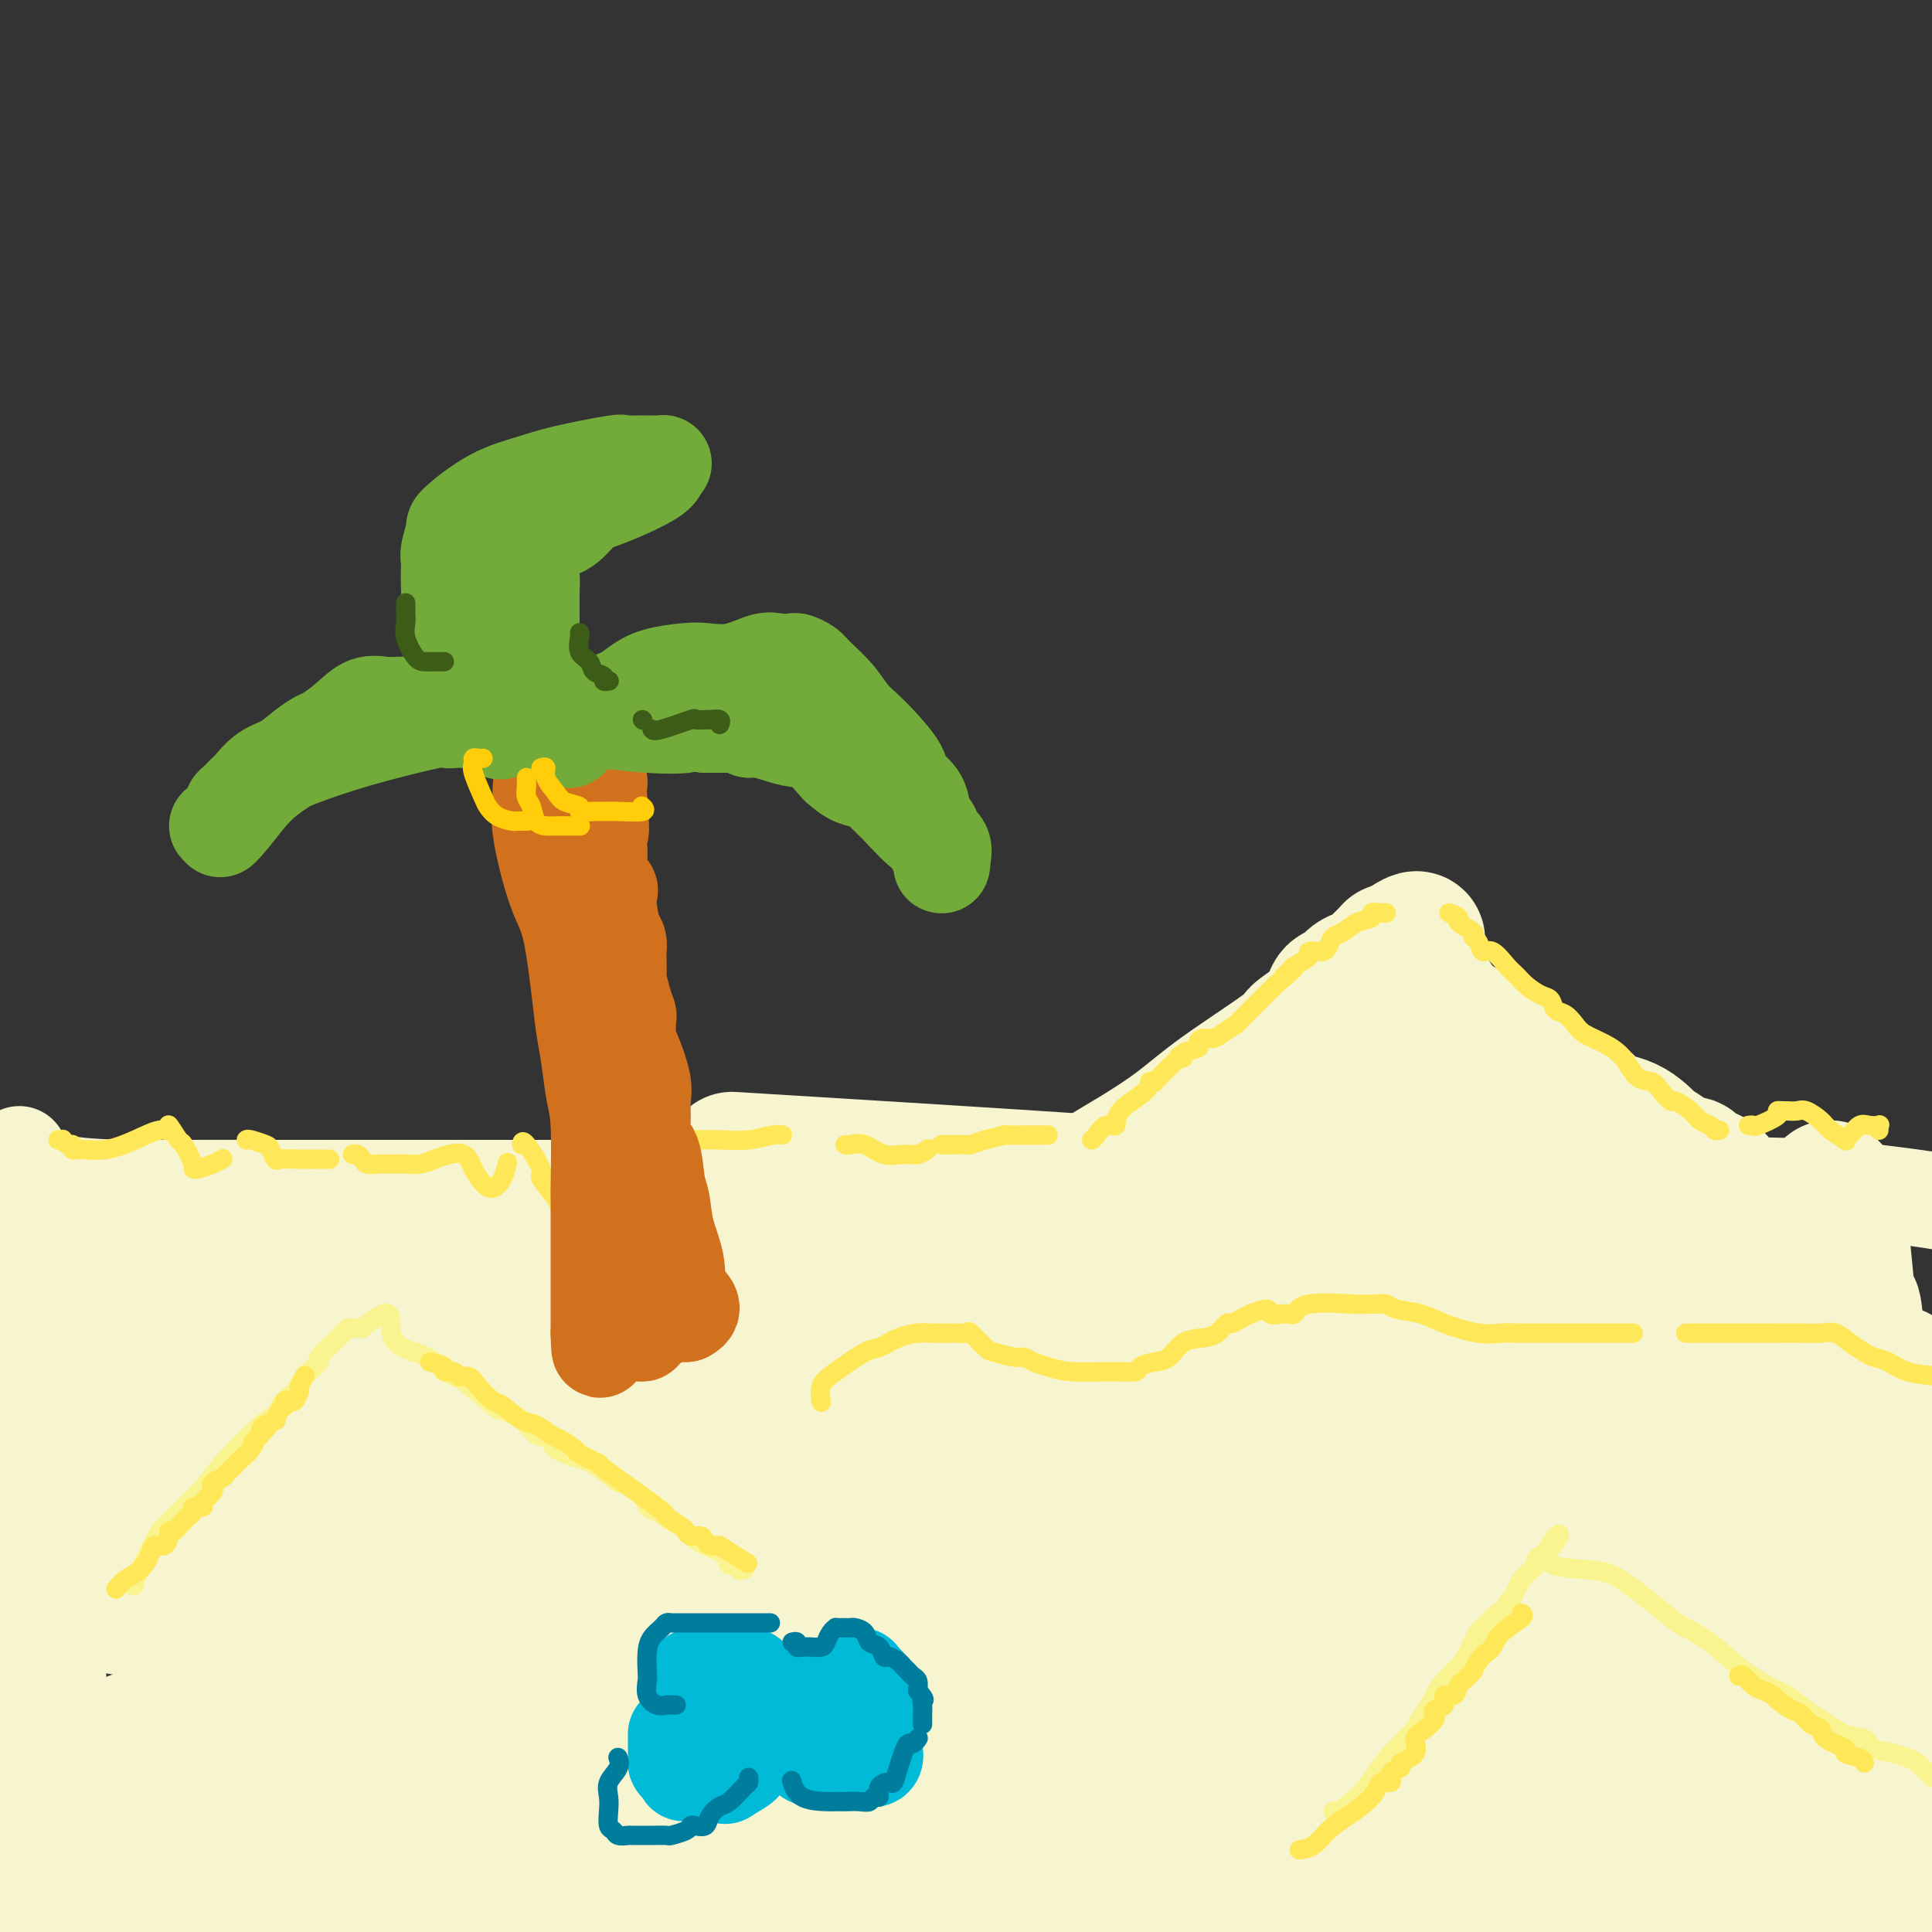<svg viewBox='0 0 400 400' version='1.1' xmlns='http://www.w3.org/2000/svg' xmlns:xlink='http://www.w3.org/1999/xlink'><rect x="0" y="0" width="400" height="400" fill="#333333" stroke="none"/><g fill='none' stroke='#F7F5D0' stroke-width='20' stroke-linecap='round' stroke-linejoin='round'><path d='M4,239c0.134,0.959 0.267,1.917 0,2c-0.267,0.083 -0.936,-0.710 0,0c0.936,0.710 3.477,2.922 9,4c5.523,1.078 14.027,1.021 22,1c7.973,-0.021 15.413,-0.006 24,0c8.587,0.006 18.320,0.001 28,0c9.680,-0.001 19.308,-0.000 32,0c12.692,0.000 28.447,-0.000 39,0c10.553,0.000 15.904,0.001 24,0c8.096,-0.001 18.936,-0.006 30,0c11.064,0.006 22.351,0.021 36,0c13.649,-0.021 29.658,-0.078 44,0c14.342,0.078 27.015,0.290 41,0c13.985,-0.290 29.281,-1.083 45,0c15.719,1.083 31.859,4.041 48,7'/></g>
<g fill='none' stroke='#F7F5D0' stroke-width='28' stroke-linecap='round' stroke-linejoin='round'><path d='M4,253c0.423,0.106 0.846,0.213 1,0c0.154,-0.213 0.040,-0.744 0,1c-0.040,1.744 -0.004,5.763 0,8c0.004,2.237 -0.023,2.690 0,5c0.023,2.310 0.097,6.475 0,9c-0.097,2.525 -0.366,3.409 0,7c0.366,3.591 1.366,9.890 2,15c0.634,5.110 0.902,9.031 1,14c0.098,4.969 0.026,10.984 0,16c-0.026,5.016 -0.007,9.031 0,14c0.007,4.969 0.002,10.893 0,15c-0.002,4.107 -0.001,6.397 0,9c0.001,2.603 0.000,5.518 0,8c-0.000,2.482 -0.000,4.533 0,6c0.000,1.467 0.000,2.352 0,3c-0.000,0.648 -0.000,1.059 0,3c0.000,1.941 0.000,5.412 0,8c-0.000,2.588 -0.000,4.294 0,6'/><path d='M43,399c-1.652,0.384 -3.305,0.768 0,0c3.305,-0.768 11.566,-2.689 20,-5c8.434,-2.311 17.039,-5.011 34,-6c16.961,-0.989 42.278,-0.265 66,0c23.722,0.265 45.848,0.073 70,0c24.152,-0.073 50.331,-0.025 68,0c17.669,0.025 26.826,0.029 34,0c7.174,-0.029 12.363,-0.089 15,0c2.637,0.089 2.723,0.328 3,0c0.277,-0.328 0.745,-1.224 0,-1c-0.745,0.224 -2.701,1.566 -3,2c-0.299,0.434 1.061,-0.041 -8,2c-9.061,2.041 -28.541,6.600 -53,8c-24.459,1.400 -53.896,-0.357 -70,0c-16.104,0.357 -18.873,2.828 -37,0c-18.127,-2.828 -51.611,-10.954 -80,-18c-28.389,-7.046 -51.683,-13.013 -72,-17c-20.317,-3.987 -37.659,-5.993 -55,-8'/><path d='M113,359c-3.040,0.021 -6.080,0.041 0,0c6.080,-0.041 21.279,-0.145 52,0c30.721,0.145 76.963,0.539 120,1c43.037,0.461 82.868,0.989 111,2c28.132,1.011 44.566,2.506 61,4'/><path d='M298,366c11.013,0.794 22.027,1.589 0,0c-22.027,-1.589 -77.094,-5.560 -134,-6c-56.906,-0.440 -115.651,2.653 -143,4c-27.349,1.347 -23.302,0.949 -19,0c4.302,-0.949 8.858,-2.451 27,-3c18.142,-0.549 49.870,-0.147 82,0c32.130,0.147 64.664,0.039 97,0c32.336,-0.039 64.475,-0.011 94,0c29.525,0.011 56.436,0.003 73,0c16.564,-0.003 22.782,-0.002 29,0'/><path d='M391,364c7.947,-0.001 15.895,-0.001 0,0c-15.895,0.001 -55.632,0.004 -116,0c-60.368,-0.004 -141.367,-0.016 -181,0c-39.633,0.016 -37.902,0.060 -45,0c-7.098,-0.060 -23.026,-0.222 -41,0c-17.974,0.222 -37.993,0.829 -5,0c32.993,-0.829 118.998,-3.094 194,-2c75.002,1.094 139.001,5.547 203,10'/><path d='M323,386c16.467,3.067 32.933,6.133 0,0c-32.933,-6.133 -115.267,-21.467 -192,-35c-76.733,-13.533 -147.867,-25.267 -219,-37'/><path d='M152,342c-26.200,-3.956 -52.400,-7.911 0,0c52.400,7.911 183.400,27.689 239,37c55.600,9.311 35.800,8.156 16,7'/><path d='M393,386c5.526,0.094 11.053,0.188 0,0c-11.053,-0.188 -38.684,-0.659 -70,0c-31.316,0.659 -66.316,2.447 -107,3c-40.684,0.553 -87.053,-0.128 -131,0c-43.947,0.128 -85.474,1.064 -127,2'/><path d='M19,392c-13.533,-0.133 -27.067,-0.267 0,0c27.067,0.267 94.733,0.933 139,3c44.267,2.067 65.133,5.533 86,9'/><path d='M43,382c-20.345,-0.446 -40.690,-0.893 0,0c40.690,0.893 142.417,3.125 210,5c67.583,1.875 101.024,3.393 129,4c27.976,0.607 50.488,0.304 73,0'/><path d='M367,391c12.745,1.464 25.490,2.929 0,0c-25.490,-2.929 -89.215,-10.250 -140,-14c-50.785,-3.750 -88.632,-3.928 -122,-4c-33.368,-0.072 -62.259,-0.039 -77,-1c-14.741,-0.961 -15.331,-2.915 -17,-3c-1.669,-0.085 -4.417,1.701 -2,0c2.417,-1.701 9.998,-6.889 31,-13c21.002,-6.111 55.424,-13.145 95,-17c39.576,-3.855 84.308,-4.530 131,-7c46.692,-2.470 95.346,-6.735 144,-11'/><path d='M351,334c11.654,-0.049 23.308,-0.099 0,0c-23.308,0.099 -81.576,0.345 -131,0c-49.424,-0.345 -90.002,-1.283 -122,-2c-31.998,-0.717 -55.414,-1.214 -66,-2c-10.586,-0.786 -8.342,-1.861 -8,-2c0.342,-0.139 -1.218,0.656 2,0c3.218,-0.656 11.216,-2.764 33,-6c21.784,-3.236 57.356,-7.599 92,-10c34.644,-2.401 68.361,-2.839 101,-3c32.639,-0.161 64.200,-0.043 88,0c23.800,0.043 39.840,0.012 48,0c8.160,-0.012 8.440,-0.005 6,0c-2.440,0.005 -7.598,0.010 -29,0c-21.402,-0.010 -59.046,-0.034 -99,0c-39.954,0.034 -82.218,0.124 -122,0c-39.782,-0.124 -77.080,-0.464 -104,0c-26.920,0.464 -43.460,1.732 -60,3'/><path d='M13,307c-4.410,0.113 -8.819,0.226 0,0c8.819,-0.226 30.868,-0.793 72,-1c41.132,-0.207 101.348,-0.056 141,0c39.652,0.056 58.741,0.018 72,0c13.259,-0.018 20.688,-0.016 25,0c4.312,0.016 5.506,0.046 1,0c-4.506,-0.046 -14.713,-0.167 -31,0c-16.287,0.167 -38.654,0.622 -85,0c-46.346,-0.622 -116.670,-2.321 -160,-3c-43.330,-0.679 -59.665,-0.340 -76,0'/><path d='M53,289c-6.146,0.520 -12.292,1.040 0,0c12.292,-1.040 43.023,-3.641 84,-7c40.977,-3.359 92.202,-7.476 116,-9c23.798,-1.524 20.169,-0.453 27,0c6.831,0.453 24.121,0.289 33,0c8.879,-0.289 9.346,-0.704 8,0c-1.346,0.704 -4.504,2.529 -13,4c-8.496,1.471 -22.329,2.590 -47,3c-24.671,0.410 -60.181,0.110 -100,0c-39.819,-0.110 -83.948,-0.032 -117,0c-33.052,0.032 -55.026,0.016 -77,0'/><path d='M131,278c-16.433,0.002 -32.865,0.005 0,0c32.865,-0.005 115.029,-0.017 153,0c37.971,0.017 31.750,0.062 44,1c12.250,0.938 42.972,2.769 56,4c13.028,1.231 8.360,1.861 8,2c-0.360,0.139 3.586,-0.214 -6,0c-9.586,0.214 -32.703,0.996 -65,0c-32.297,-0.996 -73.772,-3.768 -119,-9c-45.228,-5.232 -94.208,-12.923 -133,-18c-38.792,-5.077 -67.396,-7.538 -96,-10'/><path d='M167,241c-13.373,-0.819 -26.746,-1.639 0,0c26.746,1.639 93.611,5.736 130,9c36.389,3.264 42.300,5.693 47,8c4.700,2.307 8.187,4.490 11,5c2.813,0.510 4.952,-0.652 0,0c-4.952,0.652 -16.995,3.120 -39,4c-22.005,0.880 -53.970,0.174 -90,0c-36.030,-0.174 -76.123,0.184 -114,-1c-37.877,-1.184 -73.536,-3.910 -100,-5c-26.464,-1.090 -43.732,-0.545 -61,0'/><path d='M50,261c-6.186,-0.002 -12.372,-0.003 0,0c12.372,0.003 43.302,0.011 86,0c42.698,-0.011 97.163,-0.041 131,1c33.837,1.041 47.044,3.155 59,5c11.956,1.845 22.661,3.423 28,4c5.339,0.577 5.314,0.155 6,0c0.686,-0.155 2.085,-0.043 -5,0c-7.085,0.043 -22.653,0.015 -48,0c-25.347,-0.015 -60.473,-0.018 -90,0c-29.527,0.018 -53.456,0.057 -84,0c-30.544,-0.057 -67.704,-0.212 -86,0c-18.296,0.212 -17.726,0.789 -18,1c-0.274,0.211 -1.390,0.055 -1,0c0.390,-0.055 2.285,-0.008 4,0c1.715,0.008 3.248,-0.022 12,0c8.752,0.022 24.723,0.096 46,0c21.277,-0.096 47.859,-0.364 79,0c31.141,0.364 66.840,1.359 96,4c29.160,2.641 51.780,6.928 72,11c20.220,4.072 38.041,7.930 48,11c9.959,3.070 12.056,5.353 13,6c0.944,0.647 0.736,-0.341 0,2c-0.736,2.341 -2.001,8.011 -3,13c-0.999,4.989 -1.731,9.297 -2,13c-0.269,3.703 -0.076,6.800 0,10c0.076,3.200 0.034,6.504 0,9c-0.034,2.496 -0.061,4.185 0,6c0.061,1.815 0.209,3.758 0,5c-0.209,1.242 -0.774,1.783 -1,2c-0.226,0.217 -0.113,0.108 0,0'/><path d='M392,364c-0.870,9.190 -0.045,2.167 0,-2c0.045,-4.167 -0.688,-5.476 -1,-6c-0.312,-0.524 -0.202,-0.263 -1,-6c-0.798,-5.737 -2.504,-17.471 -3,-26c-0.496,-8.529 0.219,-13.853 0,-20c-0.219,-6.147 -1.373,-13.115 -2,-19c-0.627,-5.885 -0.728,-10.685 -1,-13c-0.272,-2.315 -0.714,-2.144 -1,-1c-0.286,1.144 -0.416,3.263 0,5c0.416,1.737 1.380,3.094 2,5c0.620,1.906 0.898,4.362 1,7c0.102,2.638 0.027,5.459 0,10c-0.027,4.541 -0.008,10.802 0,15c0.008,4.198 0.004,6.332 0,8c-0.004,1.668 -0.008,2.871 0,4c0.008,1.129 0.028,2.183 0,1c-0.028,-1.183 -0.104,-4.605 0,-5c0.104,-0.395 0.388,2.235 0,-5c-0.388,-7.235 -1.450,-24.337 -2,-32c-0.550,-7.663 -0.589,-5.888 -1,-10c-0.411,-4.112 -1.193,-14.113 -2,-20c-0.807,-5.887 -1.640,-7.662 -2,-8c-0.360,-0.338 -0.246,0.761 0,5c0.246,4.239 0.623,11.620 1,19'/><path d='M380,270c0.956,6.969 2.844,12.392 4,17c1.156,4.608 1.578,8.400 2,10c0.422,1.600 0.842,1.006 1,1c0.158,-0.006 0.053,0.575 0,1c-0.053,0.425 -0.055,0.692 0,1c0.055,0.308 0.166,0.655 0,1c-0.166,0.345 -0.608,0.688 -1,1c-0.392,0.312 -0.732,0.592 -1,1c-0.268,0.408 -0.464,0.944 -1,1c-0.536,0.056 -1.414,-0.370 -2,0c-0.586,0.370 -0.882,1.534 -1,2c-0.118,0.466 -0.059,0.233 0,0'/><path d='M374,315c-0.295,1.189 -0.590,2.378 -1,4c-0.410,1.622 -0.936,3.676 -1,5c-0.064,1.324 0.335,1.916 0,3c-0.335,1.084 -1.404,2.658 -2,4c-0.596,1.342 -0.720,2.451 -1,3c-0.280,0.549 -0.717,0.540 -1,1c-0.283,0.460 -0.413,1.391 -1,2c-0.587,0.609 -1.632,0.895 -2,1c-0.368,0.105 -0.061,0.028 -1,0c-0.939,-0.028 -3.126,-0.008 -4,0c-0.874,0.008 -0.437,0.004 0,0'/><path d='M205,256c0.134,0.135 0.269,0.271 1,0c0.731,-0.271 2.059,-0.948 4,-2c1.941,-1.052 4.495,-2.478 7,-4c2.505,-1.522 4.960,-3.140 8,-5c3.040,-1.860 6.666,-3.963 10,-6c3.334,-2.037 6.375,-4.007 9,-6c2.625,-1.993 4.835,-4.009 9,-7c4.165,-2.991 10.285,-6.957 13,-9c2.715,-2.043 2.026,-2.162 3,-3c0.974,-0.838 3.612,-2.396 5,-4c1.388,-1.604 1.527,-3.255 2,-4c0.473,-0.745 1.281,-0.583 2,-1c0.719,-0.417 1.349,-1.412 2,-2c0.651,-0.588 1.322,-0.771 2,-1c0.678,-0.229 1.361,-0.506 2,-1c0.639,-0.494 1.233,-1.205 2,-2c0.767,-0.795 1.706,-1.676 2,-2c0.294,-0.324 -0.059,-0.093 0,0c0.059,0.093 0.529,0.046 1,0'/><path d='M289,197c7.432,-5.486 3.510,-1.200 3,2c-0.510,3.200 2.390,5.313 4,7c1.610,1.687 1.929,2.947 3,4c1.071,1.053 2.892,1.900 6,4c3.108,2.100 7.502,5.453 11,8c3.498,2.547 6.098,4.288 8,5c1.902,0.712 3.105,0.394 4,1c0.895,0.606 1.481,2.138 3,3c1.519,0.862 3.972,1.056 6,2c2.028,0.944 3.630,2.638 5,4c1.370,1.362 2.506,2.393 4,3c1.494,0.607 3.345,0.791 4,1c0.655,0.209 0.116,0.444 1,1c0.884,0.556 3.193,1.432 4,2c0.807,0.568 0.111,0.826 0,1c-0.111,0.174 0.361,0.263 0,0c-0.361,-0.263 -1.555,-0.879 -2,-1c-0.445,-0.121 -0.141,0.252 -2,-1c-1.859,-1.252 -5.880,-4.129 -9,-6c-3.120,-1.871 -5.340,-2.734 -10,-5c-4.660,-2.266 -11.760,-5.933 -17,-8c-5.240,-2.067 -8.620,-2.533 -12,-3'/><path d='M303,221c-9.278,-3.825 -6.472,-1.888 -8,-2c-1.528,-0.112 -7.390,-2.272 -11,-3c-3.610,-0.728 -4.967,-0.024 -7,0c-2.033,0.024 -4.741,-0.632 -6,-1c-1.259,-0.368 -1.068,-0.447 -1,0c0.068,0.447 0.015,1.419 0,2c-0.015,0.581 0.010,0.771 0,2c-0.010,1.229 -0.055,3.496 0,5c0.055,1.504 0.211,2.245 1,4c0.789,1.755 2.211,4.523 3,6c0.789,1.477 0.943,1.664 1,2c0.057,0.336 0.015,0.821 0,1c-0.015,0.179 -0.004,0.051 0,0c0.004,-0.051 0.002,-0.026 0,0'/><path d='M280,246c-0.446,-0.135 -0.892,-0.270 0,-2c0.892,-1.730 3.122,-5.053 6,-7c2.878,-1.947 6.406,-2.516 9,-3c2.594,-0.484 4.256,-0.881 7,-1c2.744,-0.119 6.571,0.042 8,0c1.429,-0.042 0.460,-0.288 1,0c0.540,0.288 2.588,1.108 4,2c1.412,0.892 2.188,1.856 3,3c0.812,1.144 1.661,2.470 2,3c0.339,0.530 0.170,0.265 0,0'/></g>
<g fill='none' stroke='#F9F490' stroke-width='4' stroke-linecap='round' stroke-linejoin='round'><path d='M28,328c-0.414,0.412 -0.829,0.825 0,-1c0.829,-1.825 2.901,-5.887 4,-8c1.099,-2.113 1.226,-2.278 3,-4c1.774,-1.722 5.195,-5.003 7,-7c1.805,-1.997 1.993,-2.710 4,-5c2.007,-2.290 5.832,-6.155 8,-8c2.168,-1.845 2.679,-1.668 3,-2c0.321,-0.332 0.452,-1.173 1,-2c0.548,-0.827 1.514,-1.640 2,-2c0.486,-0.360 0.492,-0.266 1,-1c0.508,-0.734 1.518,-2.297 2,-3c0.482,-0.703 0.434,-0.546 1,-1c0.566,-0.454 1.744,-1.518 2,-2c0.256,-0.482 -0.412,-0.382 0,-1c0.412,-0.618 1.902,-1.955 3,-3c1.098,-1.045 1.802,-1.796 2,-2c0.198,-0.204 -0.112,0.141 0,0c0.112,-0.141 0.646,-0.769 1,-1c0.354,-0.231 0.530,-0.066 1,0c0.470,0.066 1.235,0.033 2,0'/><path d='M75,275c7.292,-6.185 5.521,-1.648 6,1c0.479,2.648 3.208,3.407 5,4c1.792,0.593 2.649,1.019 4,2c1.351,0.981 3.198,2.516 4,3c0.802,0.484 0.559,-0.084 2,1c1.441,1.084 4.566,3.820 6,5c1.434,1.180 1.179,0.805 2,1c0.821,0.195 2.719,0.959 4,2c1.281,1.041 1.944,2.360 3,3c1.056,0.640 2.505,0.600 3,1c0.495,0.400 0.038,1.239 1,2c0.962,0.761 3.344,1.443 5,2c1.656,0.557 2.586,0.990 4,2c1.414,1.010 3.312,2.598 4,3c0.688,0.402 0.166,-0.383 1,0c0.834,0.383 3.024,1.933 4,3c0.976,1.067 0.736,1.651 1,2c0.264,0.349 1.031,0.464 2,1c0.969,0.536 2.141,1.494 3,2c0.859,0.506 1.405,0.560 2,1c0.595,0.440 1.239,1.266 2,2c0.761,0.734 1.639,1.377 3,2c1.361,0.623 3.206,1.225 4,2c0.794,0.775 0.539,1.724 1,2c0.461,0.276 1.639,-0.122 2,0c0.361,0.122 -0.095,0.764 0,1c0.095,0.236 0.741,0.068 1,0c0.259,-0.068 0.129,-0.034 0,0'/><path d='M276,375c0.074,0.213 0.149,0.426 1,0c0.851,-0.426 2.479,-1.492 4,-3c1.521,-1.508 2.936,-3.458 4,-5c1.064,-1.542 1.776,-2.677 3,-4c1.224,-1.323 2.960,-2.832 4,-4c1.040,-1.168 1.385,-1.993 2,-3c0.615,-1.007 1.502,-2.197 2,-3c0.498,-0.803 0.609,-1.220 1,-2c0.391,-0.780 1.063,-1.923 2,-3c0.937,-1.077 2.139,-2.086 3,-3c0.861,-0.914 1.383,-1.731 2,-3c0.617,-1.269 1.331,-2.988 2,-4c0.669,-1.012 1.292,-1.317 2,-2c0.708,-0.683 1.499,-1.744 2,-2c0.501,-0.256 0.712,0.293 1,0c0.288,-0.293 0.655,-1.426 1,-2c0.345,-0.574 0.670,-0.587 1,-1c0.330,-0.413 0.667,-1.224 1,-2c0.333,-0.776 0.663,-1.517 1,-2c0.337,-0.483 0.682,-0.707 1,-1c0.318,-0.293 0.610,-0.653 1,-1c0.390,-0.347 0.878,-0.681 1,-1c0.122,-0.319 -0.121,-0.624 0,-1c0.121,-0.376 0.606,-0.822 1,-1c0.394,-0.178 0.697,-0.089 1,0'/><path d='M320,322c6.354,-8.361 0.238,-2.764 0,0c-0.238,2.764 5.400,2.695 9,3c3.600,0.305 5.160,0.983 8,3c2.840,2.017 6.959,5.374 9,7c2.041,1.626 2.005,1.523 3,2c0.995,0.477 3.022,1.535 5,3c1.978,1.465 3.907,3.336 6,5c2.093,1.664 4.352,3.122 6,4c1.648,0.878 2.686,1.176 4,2c1.314,0.824 2.902,2.175 4,3c1.098,0.825 1.704,1.124 3,2c1.296,0.876 3.282,2.329 5,3c1.718,0.671 3.170,0.559 4,1c0.830,0.441 1.040,1.433 2,2c0.960,0.567 2.670,0.709 4,1c1.330,0.291 2.281,0.732 3,1c0.719,0.268 1.205,0.362 2,1c0.795,0.638 1.897,1.819 3,3'/></g>
<g fill='none' stroke='#FEE859' stroke-width='4' stroke-linecap='round' stroke-linejoin='round'><path d='M24,329c0.562,-0.693 1.124,-1.385 2,-2c0.876,-0.615 2.067,-1.152 3,-2c0.933,-0.848 1.608,-2.007 2,-3c0.392,-0.993 0.500,-1.820 1,-2c0.500,-0.180 1.391,0.289 2,0c0.609,-0.289 0.937,-1.334 1,-2c0.063,-0.666 -0.138,-0.952 0,-1c0.138,-0.048 0.616,0.142 1,0c0.384,-0.142 0.675,-0.616 1,-1c0.325,-0.384 0.684,-0.677 1,-1c0.316,-0.323 0.590,-0.677 1,-1c0.410,-0.323 0.954,-0.615 1,-1c0.046,-0.385 -0.408,-0.864 0,-1c0.408,-0.136 1.679,0.069 2,0c0.321,-0.069 -0.308,-0.414 0,-1c0.308,-0.586 1.553,-1.414 2,-2c0.447,-0.586 0.094,-0.931 0,-1c-0.094,-0.069 0.069,0.136 0,0c-0.069,-0.136 -0.369,-0.614 0,-1c0.369,-0.386 1.407,-0.680 2,-1c0.593,-0.320 0.740,-0.666 1,-1c0.260,-0.334 0.633,-0.656 1,-1c0.367,-0.344 0.727,-0.711 1,-1c0.273,-0.289 0.458,-0.501 1,-1c0.542,-0.499 1.441,-1.285 2,-2c0.559,-0.715 0.780,-1.357 1,-2'/><path d='M53,298c4.503,-4.808 1.261,-1.330 0,0c-1.261,1.330 -0.540,0.510 0,0c0.540,-0.510 0.901,-0.709 1,-1c0.099,-0.291 -0.062,-0.673 0,-1c0.062,-0.327 0.346,-0.598 1,-1c0.654,-0.402 1.677,-0.934 2,-1c0.323,-0.066 -0.054,0.336 0,0c0.054,-0.336 0.539,-1.409 1,-2c0.461,-0.591 0.898,-0.701 1,-1c0.102,-0.299 -0.131,-0.786 0,-1c0.131,-0.214 0.627,-0.156 1,0c0.373,0.156 0.622,0.410 1,0c0.378,-0.410 0.886,-1.483 1,-2c0.114,-0.517 -0.165,-0.479 0,-1c0.165,-0.521 0.775,-1.602 1,-2c0.225,-0.398 0.064,-0.114 0,0c-0.064,0.114 -0.032,0.057 0,0'/><path d='M89,282c1.324,0.301 2.648,0.601 3,1c0.352,0.399 -0.269,0.896 0,1c0.269,0.104 1.427,-0.185 2,0c0.573,0.185 0.560,0.845 1,1c0.440,0.155 1.332,-0.196 2,0c0.668,0.196 1.112,0.940 2,2c0.888,1.060 2.220,2.435 3,3c0.780,0.565 1.008,0.321 2,1c0.992,0.679 2.746,2.280 4,3c1.254,0.720 2.006,0.559 3,1c0.994,0.441 2.231,1.486 3,2c0.769,0.514 1.071,0.498 2,1c0.929,0.502 2.485,1.522 3,2c0.515,0.478 -0.012,0.413 1,1c1.012,0.587 3.564,1.824 4,2c0.436,0.176 -1.243,-0.710 1,1c2.243,1.710 8.407,6.017 11,8c2.593,1.983 1.616,1.641 2,2c0.384,0.359 2.130,1.420 3,2c0.870,0.580 0.863,0.681 1,1c0.137,0.319 0.418,0.856 1,1c0.582,0.144 1.465,-0.105 2,0c0.535,0.105 0.721,0.564 1,1c0.279,0.436 0.652,0.848 1,1c0.348,0.152 0.671,0.043 1,0c0.329,-0.043 0.665,-0.022 1,0'/><path d='M149,320c10.000,6.333 5.000,3.167 0,0'/><path d='M269,383c1.012,-0.148 2.024,-0.296 3,-1c0.976,-0.704 1.916,-1.962 3,-3c1.084,-1.038 2.313,-1.854 4,-3c1.687,-1.146 3.834,-2.622 5,-4c1.166,-1.378 1.353,-2.659 2,-3c0.647,-0.341 1.754,0.258 2,0c0.246,-0.258 -0.370,-1.371 0,-2c0.370,-0.629 1.727,-0.773 2,-1c0.273,-0.227 -0.536,-0.537 0,-1c0.536,-0.463 2.417,-1.080 3,-2c0.583,-0.920 -0.133,-2.145 0,-3c0.133,-0.855 1.116,-1.341 2,-2c0.884,-0.659 1.671,-1.491 2,-2c0.329,-0.509 0.200,-0.695 0,-1c-0.200,-0.305 -0.471,-0.730 0,-1c0.471,-0.270 1.684,-0.387 2,-1c0.316,-0.613 -0.266,-1.723 0,-2c0.266,-0.277 1.381,0.277 2,0c0.619,-0.277 0.742,-1.386 1,-2c0.258,-0.614 0.650,-0.732 1,-1c0.350,-0.268 0.657,-0.686 1,-1c0.343,-0.314 0.722,-0.523 1,-1c0.278,-0.477 0.454,-1.220 1,-2c0.546,-0.780 1.463,-1.596 2,-2c0.537,-0.404 0.694,-0.396 1,-1c0.306,-0.604 0.763,-1.822 2,-3c1.237,-1.178 3.256,-2.317 4,-3c0.744,-0.683 0.213,-0.909 0,-1c-0.213,-0.091 -0.106,-0.045 0,0'/><path d='M360,347c0.241,-0.203 0.483,-0.406 1,0c0.517,0.406 1.311,1.422 2,2c0.689,0.578 1.273,0.717 2,1c0.727,0.283 1.598,0.710 2,1c0.402,0.290 0.336,0.444 1,1c0.664,0.556 2.058,1.514 3,2c0.942,0.486 1.431,0.501 2,1c0.569,0.499 1.218,1.482 2,2c0.782,0.518 1.698,0.572 2,1c0.302,0.428 -0.010,1.229 1,2c1.010,0.771 3.342,1.513 4,2c0.658,0.487 -0.360,0.718 0,1c0.360,0.282 2.097,0.614 3,1c0.903,0.386 0.972,0.824 1,1c0.028,0.176 0.014,0.088 0,0'/><path d='M12,236c0.444,0.033 0.889,0.065 1,0c0.111,-0.065 -0.110,-0.228 0,0c0.110,0.228 0.551,0.847 1,1c0.449,0.153 0.905,-0.161 1,0c0.095,0.161 -0.172,0.795 0,1c0.172,0.205 0.782,-0.020 2,0c1.218,0.020 3.042,0.286 5,0c1.958,-0.286 4.048,-1.123 6,-2c1.952,-0.877 3.764,-1.794 5,-2c1.236,-0.206 1.894,0.299 2,0c0.106,-0.299 -0.340,-1.401 0,-1c0.340,0.401 1.465,2.304 2,3c0.535,0.696 0.478,0.184 1,1c0.522,0.816 1.622,2.961 2,4c0.378,1.039 0.035,0.972 0,1c-0.035,0.028 0.238,0.152 1,0c0.762,-0.152 2.013,-0.579 3,-1c0.987,-0.421 1.711,-0.834 2,-1c0.289,-0.166 0.145,-0.083 0,0'/><path d='M51,236c0.106,-0.099 0.211,-0.198 1,0c0.789,0.198 2.261,0.694 3,1c0.739,0.306 0.746,0.422 1,1c0.254,0.578 0.756,1.619 1,2c0.244,0.381 0.230,0.102 1,0c0.770,-0.102 2.322,-0.027 4,0c1.678,0.027 3.481,0.007 4,0c0.519,-0.007 -0.245,-0.002 0,0c0.245,0.002 1.499,0.001 2,0c0.501,-0.001 0.251,-0.000 0,0'/><path d='M73,239c0.324,-0.083 0.648,-0.166 1,0c0.352,0.166 0.731,0.580 1,1c0.269,0.420 0.427,0.844 1,1c0.573,0.156 1.560,0.042 2,0c0.440,-0.042 0.332,-0.014 1,0c0.668,0.014 2.110,0.014 3,0c0.890,-0.014 1.227,-0.042 2,0c0.773,0.042 1.982,0.152 3,0c1.018,-0.152 1.844,-0.568 3,-1c1.156,-0.432 2.641,-0.880 3,-1c0.359,-0.120 -0.410,0.088 0,0c0.410,-0.088 1.997,-0.473 3,0c1.003,0.473 1.421,1.804 2,3c0.579,1.196 1.318,2.257 2,3c0.682,0.743 1.306,1.168 2,1c0.694,-0.168 1.456,-0.930 2,-2c0.544,-1.070 0.870,-2.449 1,-3c0.130,-0.551 0.065,-0.276 0,0'/><path d='M108,237c0.060,-0.534 0.120,-1.068 1,0c0.880,1.068 2.579,3.736 3,5c0.421,1.264 -0.436,1.122 0,2c0.436,0.878 2.165,2.776 3,4c0.835,1.224 0.777,1.772 1,2c0.223,0.228 0.729,0.134 1,0c0.271,-0.134 0.307,-0.309 1,-1c0.693,-0.691 2.041,-1.896 4,-4c1.959,-2.104 4.527,-5.105 6,-7c1.473,-1.895 1.849,-2.684 2,-3c0.151,-0.316 0.075,-0.158 0,0'/><path d='M133,232c0.306,0.868 0.612,1.735 1,2c0.388,0.265 0.857,-0.073 1,0c0.143,0.073 -0.039,0.555 0,1c0.039,0.445 0.298,0.852 1,1c0.702,0.148 1.847,0.036 3,0c1.153,-0.036 2.313,0.004 4,0c1.687,-0.004 3.902,-0.054 6,0c2.098,0.054 4.078,0.210 6,0c1.922,-0.210 3.787,-0.787 5,-1c1.213,-0.213 1.775,-0.061 2,0c0.225,0.061 0.112,0.030 0,0'/><path d='M175,237c0.177,0.061 0.354,0.123 1,0c0.646,-0.123 1.760,-0.429 3,0c1.240,0.429 2.606,1.593 4,2c1.394,0.407 2.817,0.058 4,0c1.183,-0.058 2.126,0.177 3,0c0.874,-0.177 1.678,-0.765 2,-1c0.322,-0.235 0.161,-0.118 0,0'/><path d='M195,237c-0.106,0.000 -0.212,0.001 0,0c0.212,-0.001 0.743,-0.003 1,0c0.257,0.003 0.239,0.011 1,0c0.761,-0.011 2.301,-0.041 3,0c0.699,0.041 0.558,0.155 1,0c0.442,-0.155 1.466,-0.577 3,-1c1.534,-0.423 3.577,-0.845 4,-1c0.423,-0.155 -0.772,-0.041 0,0c0.772,0.041 3.513,0.011 5,0c1.487,-0.011 1.719,-0.003 2,0c0.281,0.003 0.611,0.001 1,0c0.389,-0.001 0.835,-0.000 1,0c0.165,0.000 0.047,0.000 0,0c-0.047,-0.000 -0.024,-0.000 0,0'/><path d='M226,236c0.259,-0.179 0.518,-0.359 1,-1c0.482,-0.641 1.186,-1.745 2,-2c0.814,-0.255 1.739,0.338 2,0c0.261,-0.338 -0.141,-1.606 1,-3c1.141,-1.394 3.826,-2.913 5,-4c1.174,-1.087 0.837,-1.742 1,-2c0.163,-0.258 0.826,-0.119 1,0c0.174,0.119 -0.140,0.217 0,0c0.140,-0.217 0.736,-0.751 1,-1c0.264,-0.249 0.197,-0.213 1,-1c0.803,-0.787 2.475,-2.396 3,-3c0.525,-0.604 -0.098,-0.203 0,0c0.098,0.203 0.918,0.208 1,0c0.082,-0.208 -0.574,-0.630 0,-1c0.574,-0.370 2.379,-0.690 3,-1c0.621,-0.310 0.058,-0.612 0,-1c-0.058,-0.388 0.389,-0.862 1,-1c0.611,-0.138 1.386,0.061 2,0c0.614,-0.061 1.066,-0.383 2,-1c0.934,-0.617 2.348,-1.531 3,-2c0.652,-0.469 0.542,-0.493 1,-1c0.458,-0.507 1.485,-1.498 2,-2c0.515,-0.502 0.520,-0.516 1,-1c0.480,-0.484 1.437,-1.438 2,-2c0.563,-0.562 0.732,-0.732 1,-1c0.268,-0.268 0.634,-0.634 1,-1'/><path d='M264,204c6.274,-5.351 2.957,-2.730 2,-2c-0.957,0.730 0.444,-0.431 1,-1c0.556,-0.569 0.267,-0.544 1,-1c0.733,-0.456 2.487,-1.392 3,-2c0.513,-0.608 -0.214,-0.888 0,-1c0.214,-0.112 1.369,-0.056 2,0c0.631,0.056 0.737,0.113 1,0c0.263,-0.113 0.681,-0.397 1,-1c0.319,-0.603 0.539,-1.524 1,-2c0.461,-0.476 1.163,-0.506 2,-1c0.837,-0.494 1.807,-1.453 3,-2c1.193,-0.547 2.607,-0.682 3,-1c0.393,-0.318 -0.235,-0.817 0,-1c0.235,-0.183 1.332,-0.049 2,0c0.668,0.049 0.905,0.014 1,0c0.095,-0.014 0.047,-0.007 0,0'/><path d='M300,189c0.938,0.363 1.876,0.726 2,1c0.124,0.274 -0.567,0.460 0,1c0.567,0.540 2.391,1.434 3,2c0.609,0.566 0.001,0.802 0,1c-0.001,0.198 0.605,0.357 1,1c0.395,0.643 0.580,1.772 1,2c0.420,0.228 1.075,-0.443 2,0c0.925,0.443 2.122,2.001 3,3c0.878,0.999 1.439,1.437 2,2c0.561,0.563 1.123,1.249 2,2c0.877,0.751 2.070,1.566 3,2c0.930,0.434 1.599,0.486 2,1c0.401,0.514 0.536,1.488 1,2c0.464,0.512 1.258,0.561 2,1c0.742,0.439 1.433,1.267 2,2c0.567,0.733 1.009,1.372 2,2c0.991,0.628 2.530,1.245 4,2c1.470,0.755 2.870,1.646 4,3c1.130,1.354 1.988,3.170 3,4c1.012,0.830 2.176,0.673 3,1c0.824,0.327 1.309,1.138 2,2c0.691,0.862 1.589,1.775 2,2c0.411,0.225 0.333,-0.237 1,0c0.667,0.237 2.077,1.174 3,2c0.923,0.826 1.358,1.542 2,2c0.642,0.458 1.492,0.659 2,1c0.508,0.341 0.675,0.823 1,1c0.325,0.177 0.807,0.051 1,0c0.193,-0.051 0.096,-0.025 0,0'/><path d='M362,233c0.433,-0.053 0.865,-0.105 1,0c0.135,0.105 -0.028,0.368 1,0c1.028,-0.368 3.249,-1.366 4,-2c0.751,-0.634 0.034,-0.904 0,-1c-0.034,-0.096 0.614,-0.020 1,0c0.386,0.020 0.511,-0.017 1,0c0.489,0.017 1.344,0.089 2,0c0.656,-0.089 1.114,-0.339 2,0c0.886,0.339 2.201,1.266 3,2c0.799,0.734 1.082,1.275 2,2c0.918,0.725 2.472,1.634 3,2c0.528,0.366 0.030,0.189 0,0c-0.030,-0.189 0.409,-0.391 1,-1c0.591,-0.609 1.335,-1.623 2,-2c0.665,-0.377 1.250,-0.115 2,0c0.750,0.115 1.665,0.082 2,0c0.335,-0.082 0.090,-0.214 0,0c-0.090,0.214 -0.026,0.776 0,1c0.026,0.224 0.013,0.112 0,0'/><path d='M170,290c0.047,0.280 0.094,0.560 0,0c-0.094,-0.560 -0.329,-1.960 0,-3c0.329,-1.040 1.222,-1.718 3,-3c1.778,-1.282 4.442,-3.167 6,-4c1.558,-0.833 2.012,-0.616 3,-1c0.988,-0.384 2.512,-1.371 4,-2c1.488,-0.629 2.942,-0.900 4,-1c1.058,-0.100 1.720,-0.030 3,0c1.280,0.030 3.176,0.019 4,0c0.824,-0.019 0.575,-0.045 1,0c0.425,0.045 1.525,0.160 2,0c0.475,-0.160 0.326,-0.594 1,0c0.674,0.594 2.172,2.215 3,3c0.828,0.785 0.986,0.735 2,1c1.014,0.265 2.882,0.845 4,1c1.118,0.155 1.484,-0.116 2,0c0.516,0.116 1.183,0.620 2,1c0.817,0.380 1.786,0.635 3,1c1.214,0.365 2.674,0.840 5,1c2.326,0.160 5.518,0.003 8,0c2.482,-0.003 4.252,0.146 5,0c0.748,-0.146 0.472,-0.589 1,-1c0.528,-0.411 1.860,-0.791 3,-1c1.140,-0.209 2.088,-0.246 3,-1c0.912,-0.754 1.788,-2.226 3,-3c1.212,-0.774 2.762,-0.851 4,-1c1.238,-0.149 2.166,-0.369 3,-1c0.834,-0.631 1.574,-1.674 2,-2c0.426,-0.326 0.538,0.066 1,0c0.462,-0.066 1.275,-0.590 2,-1c0.725,-0.410 1.363,-0.705 2,-1'/><path d='M259,272c4.466,-1.848 3.631,-0.467 4,0c0.369,0.467 1.944,0.020 3,0c1.056,-0.020 1.595,0.387 2,0c0.405,-0.387 0.675,-1.569 3,-2c2.325,-0.431 6.703,-0.112 9,0c2.297,0.112 2.512,0.018 3,0c0.488,-0.018 1.250,0.039 2,0c0.750,-0.039 1.487,-0.175 2,0c0.513,0.175 0.802,0.660 2,1c1.198,0.340 3.307,0.536 5,1c1.693,0.464 2.972,1.196 5,2c2.028,0.804 4.806,1.680 7,2c2.194,0.320 3.806,0.086 5,0c1.194,-0.086 1.971,-0.023 3,0c1.029,0.023 2.309,0.006 4,0c1.691,-0.006 3.791,-0.002 5,0c1.209,0.002 1.526,0.000 3,0c1.474,-0.000 4.107,-0.000 6,0c1.893,0.000 3.048,0.000 4,0c0.952,-0.000 1.701,-0.000 2,0c0.299,0.000 0.150,0.000 0,0'/><path d='M349,276c0.801,0.000 1.602,0.000 2,0c0.398,-0.000 0.392,-0.000 1,0c0.608,0.000 1.830,0.000 3,0c1.170,-0.000 2.287,-0.000 3,0c0.713,0.000 1.023,0.000 2,0c0.977,-0.000 2.621,-0.002 4,0c1.379,0.002 2.494,0.006 4,0c1.506,-0.006 3.405,-0.023 5,0c1.595,0.023 2.888,0.086 4,0c1.112,-0.086 2.044,-0.322 3,0c0.956,0.322 1.936,1.203 3,2c1.064,0.797 2.210,1.509 3,2c0.790,0.491 1.222,0.760 2,1c0.778,0.240 1.902,0.449 3,1c1.098,0.551 2.171,1.443 4,2c1.829,0.557 4.415,0.778 7,1'/></g>
<g fill='none' stroke='#D2711D' stroke-width='20' stroke-linecap='round' stroke-linejoin='round'><path d='M112,163c-0.019,1.756 -0.038,3.511 0,4c0.038,0.489 0.132,-0.290 0,0c-0.132,0.290 -0.491,1.647 0,5c0.491,3.353 1.833,8.701 3,12c1.167,3.299 2.158,4.549 3,8c0.842,3.451 1.536,9.104 2,13c0.464,3.896 0.699,6.037 1,8c0.301,1.963 0.669,3.749 1,6c0.331,2.251 0.625,4.968 1,7c0.375,2.032 0.833,3.379 1,7c0.167,3.621 0.045,9.517 0,12c-0.045,2.483 -0.012,1.553 0,3c0.012,1.447 0.003,5.270 0,7c-0.003,1.730 -0.001,1.368 0,2c0.001,0.632 0.000,2.256 0,3c-0.000,0.744 -0.000,0.606 0,1c0.000,0.394 0.000,1.321 0,2c-0.000,0.679 -0.000,1.109 0,2c0.000,0.891 0.000,2.241 0,3c-0.000,0.759 -0.000,0.925 0,2c0.000,1.075 0.000,3.059 0,4c-0.000,0.941 -0.000,0.840 0,1c0.000,0.160 0.000,0.580 0,1'/><path d='M124,276c0.118,6.652 0.412,1.782 1,0c0.588,-1.782 1.470,-0.478 2,0c0.530,0.478 0.707,0.128 1,0c0.293,-0.128 0.703,-0.036 1,0c0.297,0.036 0.483,0.016 1,0c0.517,-0.016 1.366,-0.028 2,0c0.634,0.028 1.052,0.095 1,0c-0.052,-0.095 -0.575,-0.351 0,-1c0.575,-0.649 2.248,-1.691 3,-2c0.752,-0.309 0.583,0.113 1,0c0.417,-0.113 1.418,-0.762 2,-1c0.582,-0.238 0.744,-0.064 1,0c0.256,0.064 0.608,0.017 1,0c0.392,-0.017 0.826,-0.005 1,0c0.174,0.005 0.087,0.002 0,0'/><path d='M142,272c2.590,-1.251 0.064,-2.380 -1,-4c-1.064,-1.620 -0.665,-3.733 -1,-6c-0.335,-2.267 -1.404,-4.689 -2,-7c-0.596,-2.311 -0.720,-4.512 -1,-6c-0.280,-1.488 -0.717,-2.264 -1,-4c-0.283,-1.736 -0.414,-4.432 -1,-6c-0.586,-1.568 -1.628,-2.006 -2,-3c-0.372,-0.994 -0.075,-2.543 0,-4c0.075,-1.457 -0.071,-2.822 0,-4c0.071,-1.178 0.360,-2.170 0,-4c-0.360,-1.830 -1.367,-4.498 -2,-6c-0.633,-1.502 -0.891,-1.840 -1,-3c-0.109,-1.160 -0.068,-3.144 0,-4c0.068,-0.856 0.162,-0.584 0,-1c-0.162,-0.416 -0.579,-1.521 -1,-3c-0.421,-1.479 -0.844,-3.331 -1,-4c-0.156,-0.669 -0.045,-0.154 0,-1c0.045,-0.846 0.022,-3.052 0,-4c-0.022,-0.948 -0.045,-0.639 0,-1c0.045,-0.361 0.158,-1.392 0,-2c-0.158,-0.608 -0.586,-0.794 -1,-2c-0.414,-1.206 -0.815,-3.433 -1,-5c-0.185,-1.567 -0.155,-2.475 0,-3c0.155,-0.525 0.433,-0.666 0,-1c-0.433,-0.334 -1.578,-0.859 -2,-2c-0.422,-1.141 -0.121,-2.897 0,-4c0.121,-1.103 0.060,-1.551 0,-2'/><path d='M124,176c-2.785,-15.381 -0.748,-5.834 0,-4c0.748,1.834 0.208,-4.044 0,-7c-0.208,-2.956 -0.082,-2.988 0,-3c0.082,-0.012 0.121,-0.003 0,0c-0.121,0.003 -0.400,0.001 -1,0c-0.600,-0.001 -1.520,-0.000 -2,0c-0.480,0.000 -0.520,0.000 -1,0c-0.480,-0.000 -1.398,-0.000 -2,0c-0.602,0.000 -0.886,0.000 -1,0c-0.114,-0.000 -0.057,-0.000 0,0'/></g>
<g fill='none' stroke='#73AB3A' stroke-width='20' stroke-linecap='round' stroke-linejoin='round'><path d='M104,148c-0.438,-0.002 -0.875,-0.003 -1,0c-0.125,0.003 0.064,0.011 -1,0c-1.064,-0.011 -3.379,-0.041 -5,0c-1.621,0.041 -2.548,0.152 -4,0c-1.452,-0.152 -3.430,-0.568 -5,-1c-1.570,-0.432 -2.732,-0.879 -4,-1c-1.268,-0.121 -2.643,0.086 -4,0c-1.357,-0.086 -2.698,-0.463 -4,0c-1.302,0.463 -2.567,1.766 -4,3c-1.433,1.234 -3.033,2.398 -4,3c-0.967,0.602 -1.299,0.641 -2,1c-0.701,0.359 -1.770,1.038 -3,2c-1.230,0.962 -2.620,2.208 -4,3c-1.380,0.792 -2.751,1.129 -4,2c-1.249,0.871 -2.377,2.275 -3,3c-0.623,0.725 -0.740,0.771 -1,1c-0.260,0.229 -0.661,0.642 -1,1c-0.339,0.358 -0.615,0.660 -1,1c-0.385,0.340 -0.878,0.718 -1,1c-0.122,0.282 0.128,0.468 0,1c-0.128,0.532 -0.632,1.411 -1,2c-0.368,0.589 -0.599,0.889 -1,1c-0.401,0.111 -0.972,0.032 -1,0c-0.028,-0.032 0.486,-0.016 1,0'/><path d='M46,171c-1.170,1.553 0.406,-0.064 2,-2c1.594,-1.936 3.205,-4.190 5,-6c1.795,-1.810 3.773,-3.175 5,-4c1.227,-0.825 1.704,-1.111 4,-2c2.296,-0.889 6.412,-2.382 12,-4c5.588,-1.618 12.649,-3.362 16,-4c3.351,-0.638 2.991,-0.171 3,0c0.009,0.171 0.386,0.046 1,0c0.614,-0.046 1.465,-0.012 2,0c0.535,0.012 0.756,0.002 1,0c0.244,-0.002 0.512,0.003 1,0c0.488,-0.003 1.196,-0.015 2,0c0.804,0.015 1.704,0.056 2,0c0.296,-0.056 -0.014,-0.211 0,0c0.014,0.211 0.350,0.788 1,1c0.650,0.212 1.614,0.061 2,0c0.386,-0.061 0.193,-0.030 0,0'/><path d='M105,151c-0.388,-0.106 -0.777,-0.212 -1,0c-0.223,0.212 -0.282,0.740 -1,0c-0.718,-0.740 -2.095,-2.750 -3,-4c-0.905,-1.250 -1.339,-1.741 -2,-3c-0.661,-1.259 -1.550,-3.284 -2,-5c-0.450,-1.716 -0.460,-3.121 -1,-5c-0.540,-1.879 -1.608,-4.233 -2,-6c-0.392,-1.767 -0.106,-2.946 0,-4c0.106,-1.054 0.033,-1.981 0,-3c-0.033,-1.019 -0.024,-2.129 0,-3c0.024,-0.871 0.064,-1.504 0,-2c-0.064,-0.496 -0.234,-0.857 0,-2c0.234,-1.143 0.870,-3.068 1,-4c0.130,-0.932 -0.248,-0.870 1,-2c1.248,-1.130 4.121,-3.452 7,-5c2.879,-1.548 5.762,-2.324 8,-3c2.238,-0.676 3.829,-1.253 7,-2c3.171,-0.747 7.922,-1.664 10,-2c2.078,-0.336 1.482,-0.090 2,0c0.518,0.090 2.150,0.023 3,0c0.850,-0.023 0.918,-0.003 1,0c0.082,0.003 0.177,-0.009 1,0c0.823,0.009 2.376,0.041 3,0c0.624,-0.041 0.321,-0.155 0,0c-0.321,0.155 -0.661,0.577 -1,1'/><path d='M136,97c2.010,0.835 -5.967,4.422 -10,6c-4.033,1.578 -4.124,1.145 -5,2c-0.876,0.855 -2.536,2.997 -4,4c-1.464,1.003 -2.732,0.867 -4,2c-1.268,1.133 -2.536,3.536 -3,5c-0.464,1.464 -0.124,1.989 0,3c0.124,1.011 0.032,2.508 0,4c-0.032,1.492 -0.005,2.981 0,5c0.005,2.019 -0.013,4.570 0,6c0.013,1.430 0.056,1.740 0,2c-0.056,0.260 -0.212,0.470 0,1c0.212,0.530 0.793,1.380 1,2c0.207,0.620 0.041,1.010 0,1c-0.041,-0.010 0.041,-0.419 0,0c-0.041,0.419 -0.207,1.668 0,2c0.207,0.332 0.788,-0.251 1,0c0.212,0.251 0.057,1.337 0,2c-0.057,0.663 -0.016,0.904 0,1c0.016,0.096 0.008,0.048 0,0'/><path d='M115,150c-0.090,0.728 -0.181,1.457 0,2c0.181,0.543 0.632,0.901 1,1c0.368,0.099 0.653,-0.060 1,0c0.347,0.060 0.757,0.340 1,0c0.243,-0.340 0.319,-1.298 1,-2c0.681,-0.702 1.968,-1.147 3,-2c1.032,-0.853 1.809,-2.113 3,-3c1.191,-0.887 2.795,-1.401 4,-2c1.205,-0.599 2.011,-1.283 3,-2c0.989,-0.717 2.163,-1.468 4,-2c1.837,-0.532 4.339,-0.847 6,-1c1.661,-0.153 2.480,-0.146 4,0c1.520,0.146 3.740,0.431 6,0c2.260,-0.431 4.559,-1.577 6,-2c1.441,-0.423 2.022,-0.123 3,0c0.978,0.123 2.352,0.069 3,0c0.648,-0.069 0.571,-0.153 1,0c0.429,0.153 1.364,0.544 2,1c0.636,0.456 0.973,0.977 2,2c1.027,1.023 2.745,2.550 4,4c1.255,1.450 2.046,2.825 3,4c0.954,1.175 2.070,2.151 3,3c0.930,0.849 1.675,1.570 3,3c1.325,1.430 3.232,3.569 4,5c0.768,1.431 0.399,2.155 1,3c0.601,0.845 2.172,1.813 3,3c0.828,1.187 0.914,2.594 1,4'/><path d='M191,169c1.801,2.764 1.802,2.175 2,3c0.198,0.825 0.592,3.063 1,4c0.408,0.937 0.831,0.574 1,1c0.169,0.426 0.086,1.643 0,2c-0.086,0.357 -0.173,-0.145 0,-1c0.173,-0.855 0.606,-2.065 0,-3c-0.606,-0.935 -2.251,-1.597 -4,-3c-1.749,-1.403 -3.600,-3.546 -5,-5c-1.400,-1.454 -2.347,-2.218 -3,-3c-0.653,-0.782 -1.010,-1.583 -2,-2c-0.990,-0.417 -2.613,-0.451 -4,-1c-1.387,-0.549 -2.537,-1.614 -3,-2c-0.463,-0.386 -0.238,-0.093 -1,-1c-0.762,-0.907 -2.510,-3.012 -4,-4c-1.490,-0.988 -2.723,-0.857 -4,-1c-1.277,-0.143 -2.597,-0.560 -4,-1c-1.403,-0.440 -2.887,-0.902 -4,-1c-1.113,-0.098 -1.855,0.170 -2,0c-0.145,-0.170 0.305,-0.778 0,-1c-0.305,-0.222 -1.366,-0.060 -2,0c-0.634,0.060 -0.840,0.016 -1,0c-0.160,-0.016 -0.274,-0.004 -1,0c-0.726,0.004 -2.065,0.001 -3,0c-0.935,-0.001 -1.468,-0.001 -2,0'/><path d='M146,150c-4.126,-0.635 -2.941,-0.223 -4,0c-1.059,0.223 -4.361,0.256 -8,0c-3.639,-0.256 -7.615,-0.801 -10,-1c-2.385,-0.199 -3.181,-0.054 -4,0c-0.819,0.054 -1.663,0.015 -2,0c-0.337,-0.015 -0.169,-0.008 0,0'/></g>
<g fill='none' stroke='#FFCD0A' stroke-width='4' stroke-linecap='round' stroke-linejoin='round'><path d='M100,157c-0.305,0.024 -0.611,0.048 -1,0c-0.389,-0.048 -0.862,-0.169 -1,0c-0.138,0.169 0.059,0.626 0,1c-0.059,0.374 -0.373,0.664 0,2c0.373,1.336 1.432,3.717 2,5c0.568,1.283 0.643,1.468 1,2c0.357,0.532 0.996,1.410 2,2c1.004,0.590 2.372,0.890 3,1c0.628,0.110 0.515,0.030 1,0c0.485,-0.030 1.567,-0.008 2,0c0.433,0.008 0.216,0.004 0,0'/><path d='M109,161c-0.007,0.360 -0.014,0.720 0,1c0.014,0.280 0.048,0.482 0,1c-0.048,0.518 -0.180,1.354 0,2c0.180,0.646 0.670,1.101 1,2c0.330,0.899 0.498,2.241 1,3c0.502,0.759 1.336,0.935 2,1c0.664,0.065 1.157,0.017 2,0c0.843,-0.017 2.035,-0.005 3,0c0.965,0.005 1.704,0.001 2,0c0.296,-0.001 0.148,-0.001 0,0'/><path d='M112,159c0.474,-0.150 0.948,-0.300 1,0c0.052,0.300 -0.318,1.051 0,2c0.318,0.949 1.324,2.097 2,3c0.676,0.903 1.020,1.563 2,2c0.980,0.437 2.594,0.653 3,1c0.406,0.347 -0.398,0.826 0,1c0.398,0.174 1.998,0.043 3,0c1.002,-0.043 1.407,0.002 2,0c0.593,-0.002 1.376,-0.052 3,0c1.624,0.052 4.091,0.206 5,0c0.909,-0.206 0.260,-0.773 0,-1c-0.260,-0.227 -0.130,-0.113 0,0'/></g>
<g fill='none' stroke='#00BAD8' stroke-width='20' stroke-linecap='round' stroke-linejoin='round'><path d='M147,354c-0.332,-0.438 -0.663,-0.877 -1,-1c-0.337,-0.123 -0.679,0.069 -1,0c-0.321,-0.069 -0.621,-0.401 -1,-1c-0.379,-0.599 -0.839,-1.467 -1,-2c-0.161,-0.533 -0.024,-0.731 0,-1c0.024,-0.269 -0.065,-0.608 0,-1c0.065,-0.392 0.283,-0.838 1,-1c0.717,-0.162 1.931,-0.042 3,0c1.069,0.042 1.992,0.005 3,0c1.008,-0.005 2.101,0.023 3,0c0.899,-0.023 1.604,-0.098 2,0c0.396,0.098 0.482,0.369 1,1c0.518,0.631 1.468,1.623 2,2c0.532,0.377 0.648,0.141 1,0c0.352,-0.141 0.942,-0.186 1,0c0.058,0.186 -0.415,0.602 1,1c1.415,0.398 4.719,0.779 7,1c2.281,0.221 3.539,0.281 5,0c1.461,-0.281 3.123,-0.903 4,-1c0.877,-0.097 0.967,0.330 1,0c0.033,-0.330 0.009,-1.418 0,-2c-0.009,-0.582 -0.002,-0.657 0,-1c0.002,-0.343 0.001,-0.955 0,-1c-0.001,-0.045 -0.000,0.478 0,1'/><path d='M178,348c2.227,0.236 2.794,2.827 3,5c0.206,2.173 0.049,3.927 0,5c-0.049,1.073 0.009,1.464 0,2c-0.009,0.536 -0.084,1.215 0,2c0.084,0.785 0.328,1.674 0,2c-0.328,0.326 -1.228,0.087 -2,0c-0.772,-0.087 -1.415,-0.023 -2,0c-0.585,0.023 -1.113,0.004 -2,0c-0.887,-0.004 -2.135,0.006 -3,0c-0.865,-0.006 -1.349,-0.029 -2,0c-0.651,0.029 -1.469,0.109 -2,0c-0.531,-0.109 -0.776,-0.408 -1,-1c-0.224,-0.592 -0.427,-1.475 -1,-2c-0.573,-0.525 -1.514,-0.690 -2,-1c-0.486,-0.310 -0.515,-0.765 -1,-1c-0.485,-0.235 -1.425,-0.251 -2,0c-0.575,0.251 -0.785,0.769 -1,1c-0.215,0.231 -0.435,0.175 -1,0c-0.565,-0.175 -1.476,-0.468 -2,0c-0.524,0.468 -0.660,1.697 -1,2c-0.340,0.303 -0.884,-0.319 -1,0c-0.116,0.319 0.196,1.580 0,2c-0.196,0.420 -0.899,-0.002 -1,0c-0.101,0.002 0.400,0.429 0,1c-0.400,0.571 -1.700,1.285 -3,2'/><path d='M151,367c-1.809,1.238 -0.332,0.331 0,0c0.332,-0.331 -0.481,-0.088 -1,0c-0.519,0.088 -0.744,0.021 -1,0c-0.256,-0.021 -0.542,0.005 -2,0c-1.458,-0.005 -4.090,-0.042 -5,0c-0.910,0.042 -0.100,0.162 0,0c0.100,-0.162 -0.509,-0.607 -1,-1c-0.491,-0.393 -0.864,-0.735 -1,-1c-0.136,-0.265 -0.037,-0.453 0,-1c0.037,-0.547 0.010,-1.453 0,-2c-0.010,-0.547 -0.003,-0.734 0,-1c0.003,-0.266 0.001,-0.610 0,-1c-0.001,-0.390 -0.000,-0.826 0,-1c0.000,-0.174 0.000,-0.087 0,0'/></g>
<g fill='none' stroke='#007C9C' stroke-width='4' stroke-linecap='round' stroke-linejoin='round'><path d='M140,353c-0.354,0.010 -0.708,0.021 -1,0c-0.292,-0.021 -0.523,-0.073 -1,0c-0.477,0.073 -1.200,0.270 -2,0c-0.800,-0.270 -1.676,-1.006 -2,-2c-0.324,-0.994 -0.094,-2.245 0,-3c0.094,-0.755 0.052,-1.015 0,-2c-0.052,-0.985 -0.116,-2.695 0,-4c0.116,-1.305 0.411,-2.206 1,-3c0.589,-0.794 1.471,-1.481 2,-2c0.529,-0.519 0.704,-0.871 1,-1c0.296,-0.129 0.713,-0.035 1,0c0.287,0.035 0.444,0.009 1,0c0.556,-0.009 1.511,-0.002 2,0c0.489,0.002 0.511,0.001 1,0c0.489,-0.001 1.444,-0.000 2,0c0.556,0.000 0.713,0.000 1,0c0.287,-0.000 0.706,-0.000 1,0c0.294,0.000 0.465,0.000 1,0c0.535,-0.000 1.436,-0.000 2,0c0.564,0.000 0.793,0.000 1,0c0.207,-0.000 0.392,-0.000 1,0c0.608,0.000 1.637,0.000 2,0c0.363,-0.000 0.059,-0.000 1,0c0.941,0.000 3.126,0.000 4,0c0.874,-0.000 0.437,-0.000 0,0'/><path d='M164,340c0.436,-0.113 0.871,-0.227 1,0c0.129,0.227 -0.050,0.793 0,1c0.050,0.207 0.328,0.053 1,0c0.672,-0.053 1.738,-0.007 2,0c0.262,0.007 -0.280,-0.026 0,0c0.280,0.026 1.381,0.112 2,0c0.619,-0.112 0.756,-0.422 1,-1c0.244,-0.578 0.594,-1.423 1,-2c0.406,-0.577 0.867,-0.887 1,-1c0.133,-0.113 -0.062,-0.028 0,0c0.062,0.028 0.383,0.001 1,0c0.617,-0.001 1.531,0.026 2,0c0.469,-0.026 0.493,-0.104 1,0c0.507,0.104 1.497,0.391 2,1c0.503,0.609 0.520,1.539 1,2c0.480,0.461 1.424,0.452 2,1c0.576,0.548 0.784,1.652 1,2c0.216,0.348 0.439,-0.061 1,0c0.561,0.061 1.461,0.593 2,1c0.539,0.407 0.719,0.689 1,1c0.281,0.311 0.663,0.650 1,1c0.337,0.350 0.629,0.710 1,1c0.371,0.290 0.820,0.512 1,1c0.180,0.488 0.090,1.244 0,2'/><path d='M190,350c1.928,2.278 1.249,1.973 1,2c-0.249,0.027 -0.067,0.386 0,1c0.067,0.614 0.018,1.484 0,2c-0.018,0.516 -0.005,0.677 0,1c0.005,0.323 0.001,0.806 0,1c-0.001,0.194 -0.001,0.097 0,0'/><path d='M190,360c0.089,-0.125 0.179,-0.249 0,0c-0.179,0.249 -0.626,0.873 -1,1c-0.374,0.127 -0.676,-0.243 -1,0c-0.324,0.243 -0.669,1.100 -1,2c-0.331,0.900 -0.648,1.843 -1,3c-0.352,1.157 -0.738,2.530 -1,3c-0.262,0.470 -0.398,0.039 -1,0c-0.602,-0.039 -1.669,0.315 -2,1c-0.331,0.685 0.072,1.700 0,2c-0.072,0.300 -0.621,-0.116 -1,0c-0.379,0.116 -0.588,0.763 -1,1c-0.412,0.237 -1.028,0.064 -2,0c-0.972,-0.064 -2.302,-0.018 -3,0c-0.698,0.018 -0.765,0.008 -1,0c-0.235,-0.008 -0.638,-0.013 -1,0c-0.362,0.013 -0.685,0.045 -2,0c-1.315,-0.045 -3.623,-0.166 -5,-1c-1.377,-0.834 -1.822,-2.381 -2,-3c-0.178,-0.619 -0.089,-0.309 0,0'/><path d='M155,368c0.034,0.396 0.069,0.791 0,1c-0.069,0.209 -0.241,0.231 -1,1c-0.759,0.769 -2.105,2.283 -3,3c-0.895,0.717 -1.340,0.636 -2,1c-0.660,0.364 -1.537,1.172 -2,2c-0.463,0.828 -0.513,1.676 -1,2c-0.487,0.324 -1.409,0.125 -2,0c-0.591,-0.125 -0.849,-0.177 -1,0c-0.151,0.177 -0.195,0.583 -1,1c-0.805,0.417 -2.370,0.844 -3,1c-0.630,0.156 -0.325,0.042 -1,0c-0.675,-0.042 -2.331,-0.010 -3,0c-0.669,0.010 -0.350,-0.001 -1,0c-0.650,0.001 -2.269,0.013 -3,0c-0.731,-0.013 -0.574,-0.051 -1,0c-0.426,0.051 -1.434,0.191 -2,0c-0.566,-0.191 -0.690,-0.711 -1,-1c-0.310,-0.289 -0.808,-0.346 -1,-1c-0.192,-0.654 -0.080,-1.906 0,-3c0.080,-1.094 0.126,-2.030 0,-3c-0.126,-0.970 -0.426,-1.973 0,-3c0.426,-1.027 1.578,-2.080 2,-3c0.422,-0.920 0.114,-1.709 0,-2c-0.114,-0.291 -0.032,-0.083 0,0c0.032,0.083 0.016,0.042 0,0'/></g>
<g fill='none' stroke='#3D5C18' stroke-width='4' stroke-linecap='round' stroke-linejoin='round'><path d='M92,137c-0.663,-0.003 -1.326,-0.007 -2,0c-0.674,0.007 -1.357,0.024 -2,0c-0.643,-0.024 -1.244,-0.091 -2,-1c-0.756,-0.909 -1.667,-2.661 -2,-4c-0.333,-1.339 -0.089,-2.266 0,-3c0.089,-0.734 0.024,-1.274 0,-2c-0.024,-0.726 -0.007,-1.636 0,-2c0.007,-0.364 0.003,-0.182 0,0'/><path d='M120,131c0.057,0.129 0.114,0.258 0,1c-0.114,0.742 -0.399,2.098 0,3c0.399,0.902 1.484,1.352 2,2c0.516,0.648 0.464,1.494 1,2c0.536,0.506 1.659,0.672 2,1c0.341,0.328 -0.101,0.819 0,1c0.101,0.181 0.743,0.052 1,0c0.257,-0.052 0.128,-0.026 0,0'/><path d='M133,149c0.000,0.000 0.100,0.100 0.1,0.1'/><path d='M135,151c0.180,0.226 0.359,0.453 2,0c1.641,-0.453 4.743,-1.585 6,-2c1.257,-0.415 0.670,-0.112 1,0c0.330,0.112 1.577,0.034 2,0c0.423,-0.034 0.022,-0.023 0,0c-0.022,0.023 0.334,0.058 1,0c0.666,-0.058 1.641,-0.208 2,0c0.359,0.208 0.103,0.774 0,1c-0.103,0.226 -0.051,0.113 0,0'/></g>
</svg>